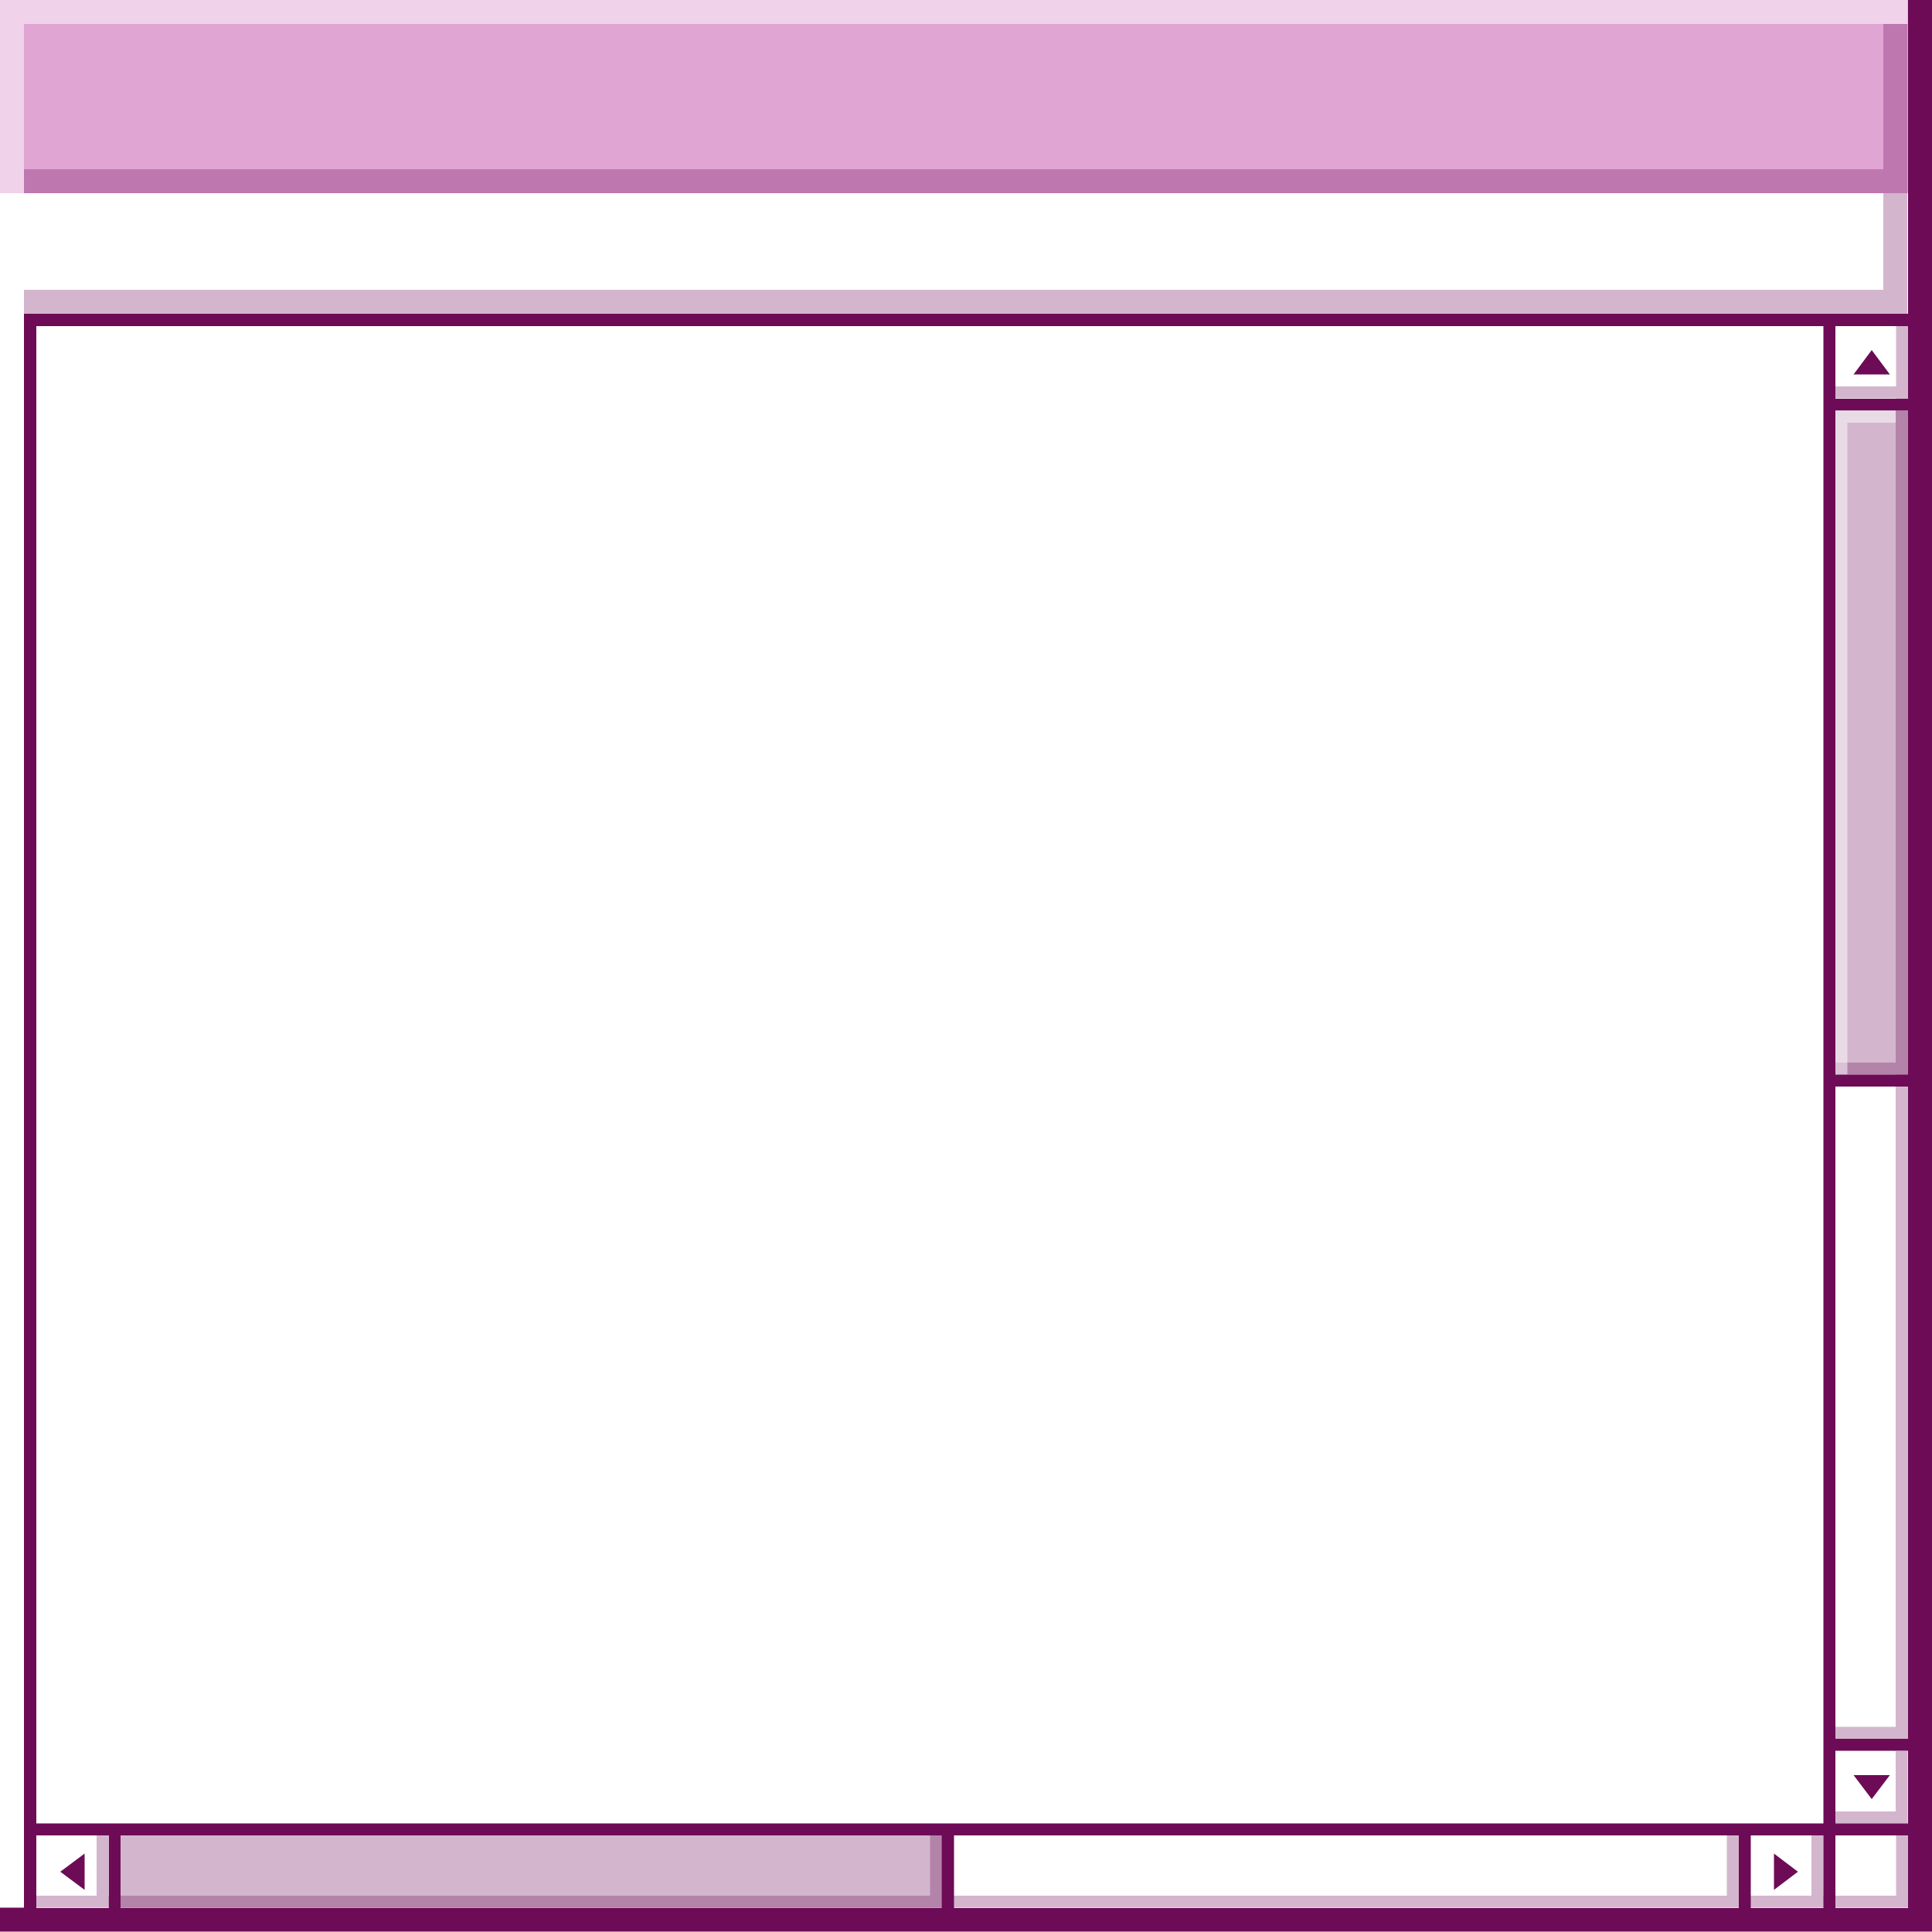<?xml version="1.0" encoding="UTF-8" standalone="no"?><svg xmlns="http://www.w3.org/2000/svg" xmlns:xlink="http://www.w3.org/1999/xlink" fill="#6d0b57" height="500" preserveAspectRatio="xMidYMid meet" version="1" viewBox="0.0 0.0 500.0 500.0" width="500" zoomAndPan="magnify"><g id="change1_1"><path d="M0 0H500V500H0z" fill="#ffffff"/></g><g id="change2_1"><path d="M0 0H500V500H0z" fill="#ffffff"/></g><g id="change3_1"><path d="M0 0H500V50H0z" fill="#e1a5d4"/></g><g id="change1_2"><path d="M25 475L12.5 475 9.4 475 9.4 478.1 9.4 490.6 12.5 490.6 12.5 478.1 25 478.1z" fill="#ffffff" opacity="0.3"/></g><g id="change1_3"><path d="M446.9 475L34.4 475 31.2 475 31.2 478.1 31.2 490.6 34.4 490.6 34.4 478.1 446.9 478.1z" fill="#ffffff" opacity="0.3"/></g><g id="change4_2"><path d="M28.1,475h215.6v18.8H28.1V475z M475,106.2v171.9h18.8V106.2H475z" opacity="0.3"/></g><g id="change4_3"><path d="M487.5,81.2H6.2V75h481.2V50H6.2v-6.2h481.2V6.2h6.2V50v31.2H487.5z M475,468.8v3.1h15.6h3.1v-3.1v-15.6h-3.1 v15.6H475z M493.8,490.6V475h-3.1v15.6h-18.8V475h-3.1v15.6H450V475h-3.1v15.6H243.8V475h-3.1v15.6H28.1V475H25v15.6H6.2v3.1H25h3.1 h418.8h3.1h50v-3.1H493.8z M493.8,446.9V103.1V100V84.4h-3.1V100H475v3.1h15.6V275H475v3.1h15.6v168.8H475v3.1h18.8V446.9z" opacity="0.3"/></g><g id="change1_4"><path d="M6.2,6.2V50h481.2v6.2H6.2v28.1H475h3.1h12.5v3.1h-12.5V100H475V87.5H6.2v406.2H0V6.2V0h6.2h487.5v6.2H6.2z M475,453.1v3.1v12.5h3.1v-12.5h12.5v-3.1h-12.5H475z M453.1,475v3.1v12.5h3.1v-12.5h12.5V475h-12.5H453.1z M475,475v3.1v12.5h3.1 v-12.5h12.5V475h-12.5H475z M475,106.2v3.1v337.5h3.1V109.4h12.5v-3.1h-12.5H475z" fill="#ffffff" opacity="0.5"/></g><g id="change4_1"><path d="M493.8,0v81.2H475h-3.1H9.4H6.2v3.1v409.4H0v6.2h243.8h3.1H450h3.1h18.8h3.1h18.8h6.2v-6.2V0H493.8z M493.8,471.9H475 v-18.8h18.8V471.9z M493.8,450H475V281.2h18.8V450z M493.8,278.1H475V106.2h18.8V278.1z M493.8,84.4v18.8H475V84.4H493.8z M471.9,84.4v193.8v3.1V450v3.1v18.8h-225h-3.1H31.2h-3.1H9.4V84.4H471.9z M9.4,493.8V475h18.8v18.8H9.4z M31.2,493.8V475h212.5 v18.8H31.2z M246.9,493.8V475H450v18.8H246.9z M453.1,493.8V475h18.8v18.8H453.1z M475,493.8V475h18.8v18.8H475z"/><path d="M484.4 465.6L489.1 459.4 479.7 459.4z"/><path d="M489.1 96.9L484.4 90.6 479.7 96.9z"/><path d="M21.9 489.1L21.9 479.7 15.6 484.4z"/><path d="M459.1 479.7L459.1 489.1 465.3 484.4z"/></g></svg>
